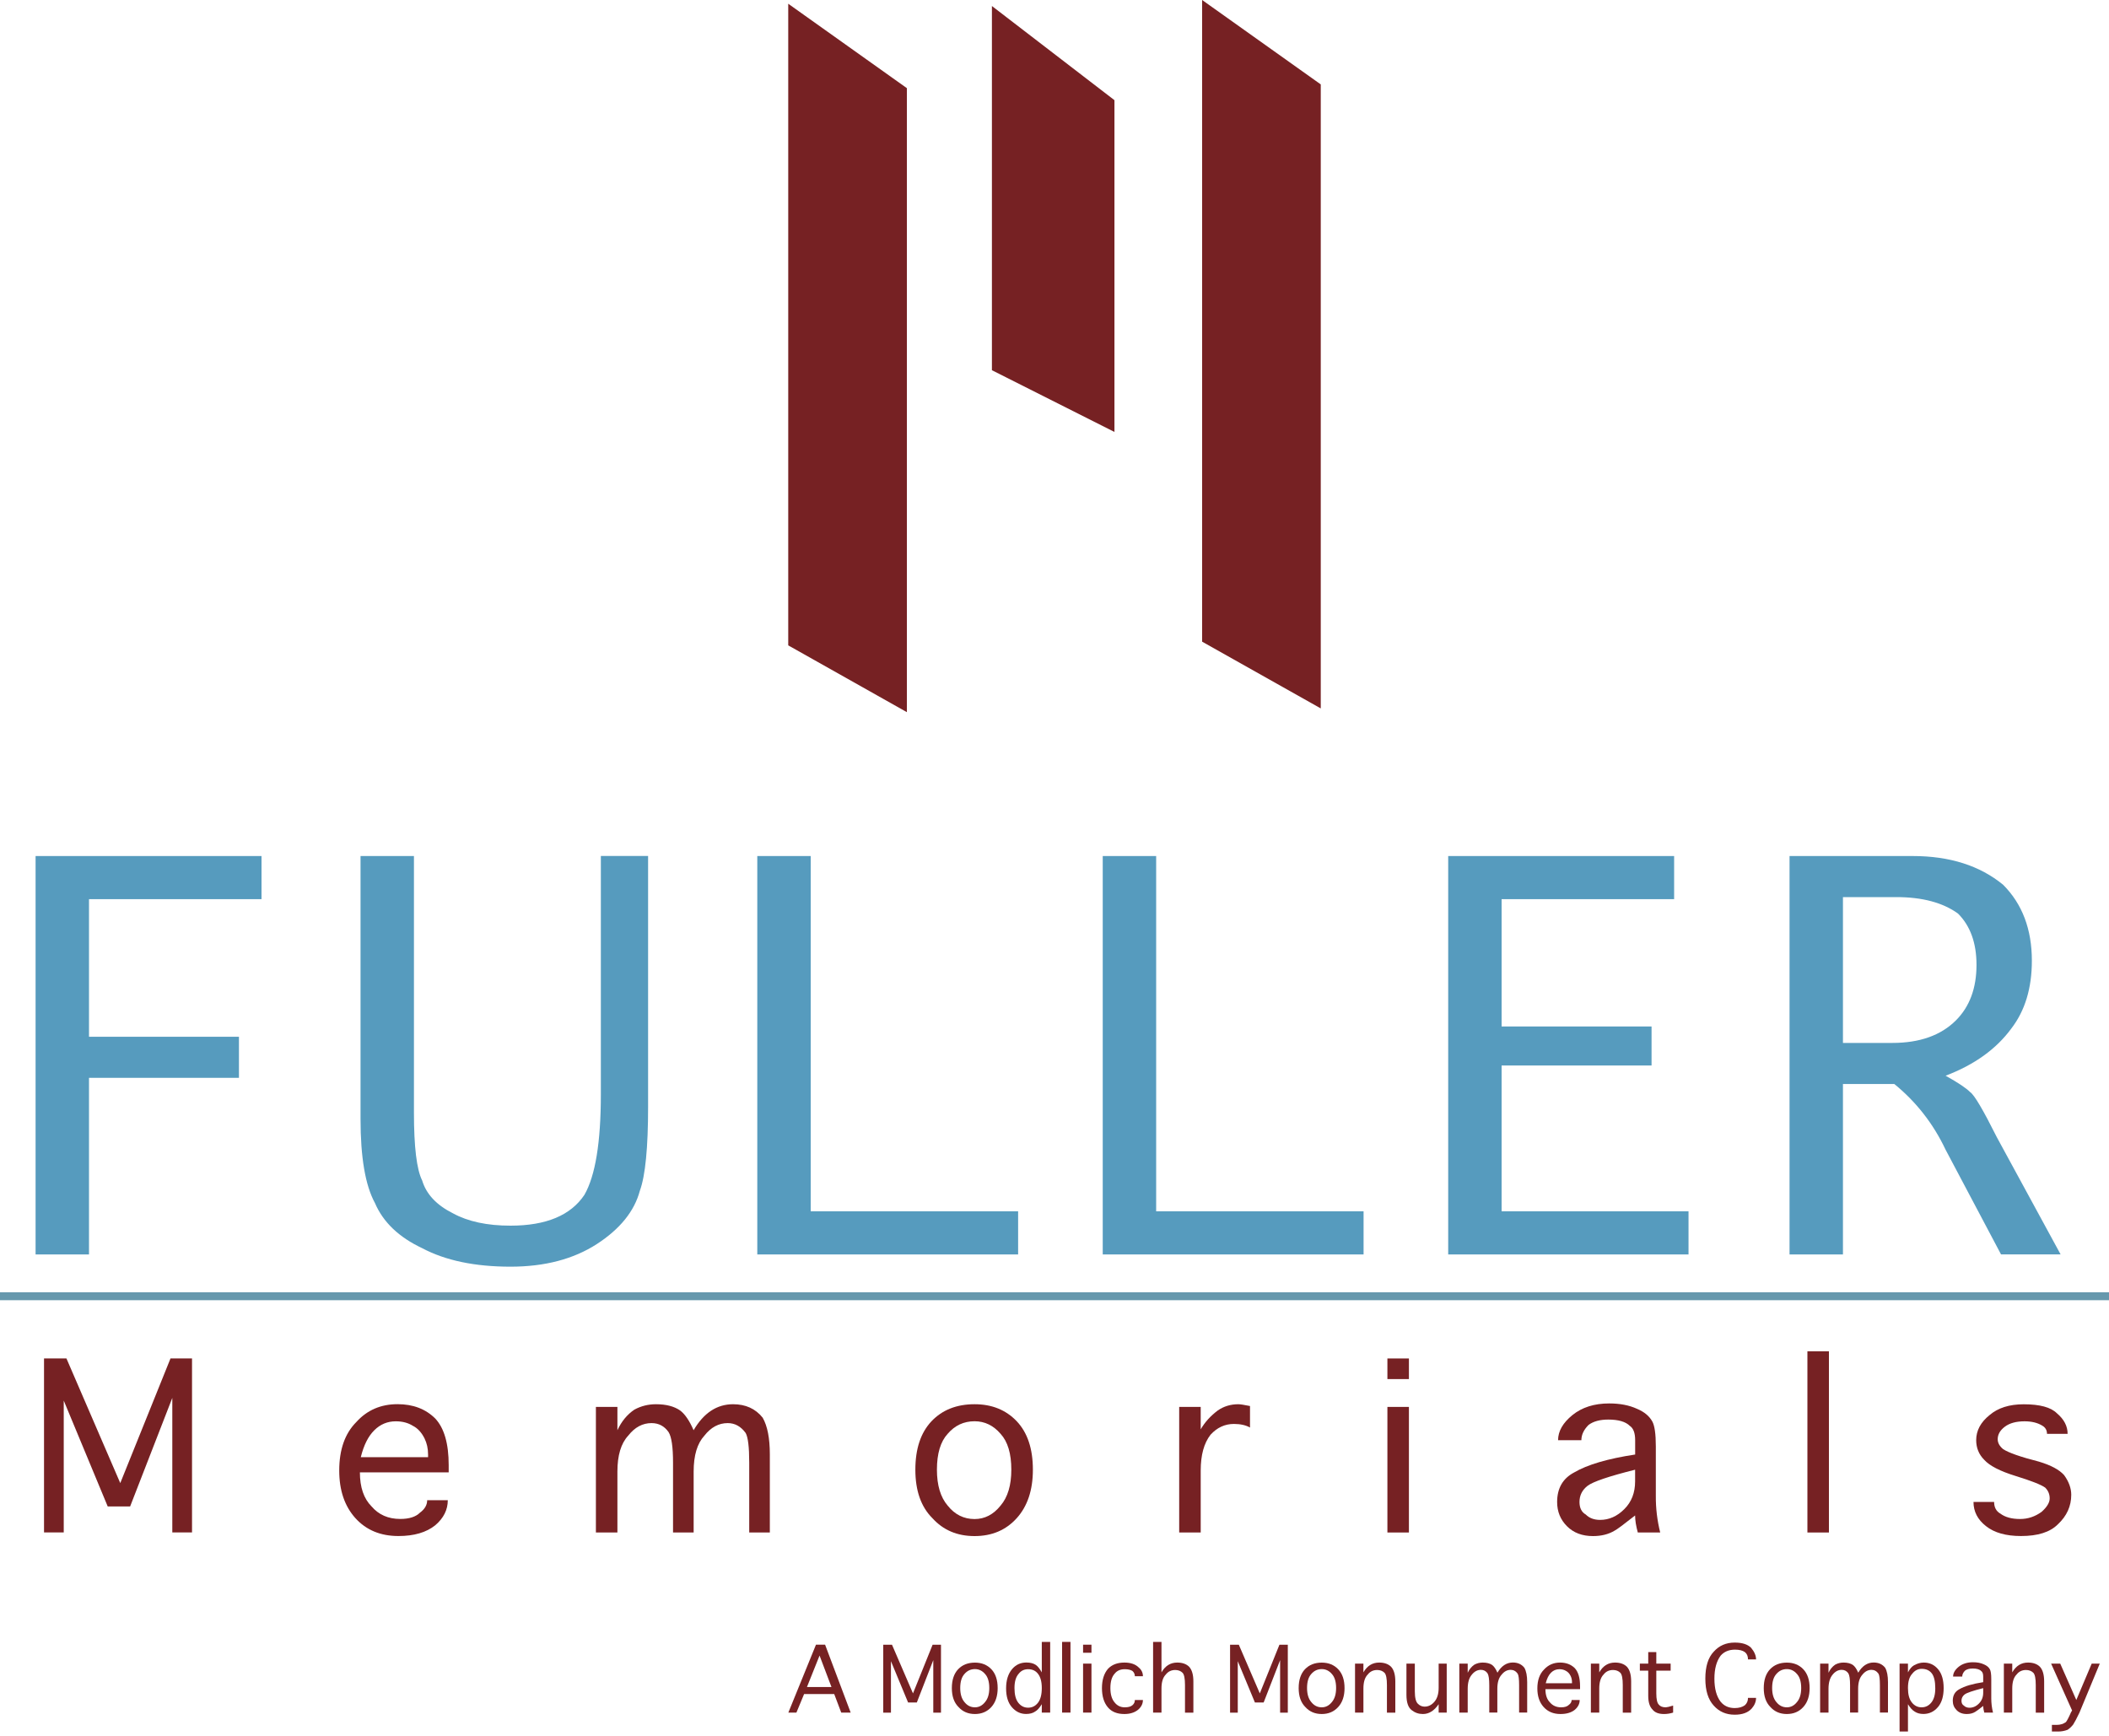 <?xml version="1.0" encoding="utf-8"?>
<!-- Generator: Adobe Illustrator 24.1.0, SVG Export Plug-In . SVG Version: 6.00 Build 0)  -->
<svg version="1.1" id="Layer_1" xmlns="http://www.w3.org/2000/svg" xmlns:xlink="http://www.w3.org/1999/xlink" x="0px" y="0px"
	 viewBox="0 0 400 329.24" enable-background="new 0 0 400 329.24" xml:space="preserve">
<g>
	<polyline fill="#762123" points="172,16.72 149.5,0.71 149.5,122.41 172,135.08 172,19 	"/>
	<polyline fill="#762123" points="250.5,16.01 228,0 228,121.71 250.5,134.37 250.5,18.3 	"/>
	<polygon fill="#762123" points="211.37,20.44 211.37,81.93 188.13,70.22 188.13,1.14 211.37,19 	"/>
</g>
<line fill="none" stroke="#6698AD" stroke-width="1.5" x1="0" y1="245.87" x2="400" y2="245.87"/>
<g>
	<path fill="#762123" d="M159.55,324.84l-1.33-3.52h-5.71l-1.46,3.52h-1.53l5.24-12.88h1.73l4.85,12.88H159.55z M153.05,319.99h4.65
		l-2.26-5.97L153.05,319.99z"/>
	<path fill="#762123" d="M172.23,322.92l-3.25-7.83v9.76h-1.46v-12.88h1.66l3.98,9.23l3.72-9.23h1.59v12.88h-1.46v-9.96l-3.12,8.03
		H172.23z"/>
	<path fill="#762123" d="M184.91,325.11c-1.28,0-2.32-0.44-3.12-1.33c-0.84-0.84-1.26-2.03-1.26-3.58c0-1.55,0.4-2.74,1.19-3.58
		c0.8-0.84,1.86-1.26,3.19-1.26c1.28,0,2.32,0.42,3.12,1.26c0.8,0.84,1.19,2.04,1.19,3.58c0,1.5-0.4,2.7-1.19,3.58
		C187.23,324.66,186.19,325.11,184.91,325.11z M184.91,323.84c0.75,0,1.39-0.33,1.92-1c0.53-0.62,0.8-1.5,0.8-2.66
		c0-1.19-0.27-2.08-0.8-2.66c-0.53-0.62-1.17-0.93-1.92-0.93c-0.8,0-1.46,0.31-1.99,0.93c-0.53,0.58-0.8,1.46-0.8,2.66
		c0,1.15,0.27,2.04,0.8,2.66C183.45,323.51,184.11,323.84,184.91,323.84z"/>
	<path fill="#762123" d="M197.59,317.21v-5.78h1.59v13.41h-1.59v-1.59c-0.44,0.71-0.86,1.17-1.26,1.39
		c-0.44,0.31-1.02,0.46-1.73,0.46c-1.06,0-1.97-0.44-2.72-1.33c-0.71-0.84-1.06-2.01-1.06-3.52c0-1.55,0.38-2.76,1.13-3.65
		c0.71-0.84,1.61-1.26,2.72-1.26c0.75,0,1.35,0.16,1.79,0.46C196.81,316.04,197.19,316.5,197.59,317.21z M197.59,320.19
		c0-1.19-0.24-2.1-0.73-2.72c-0.44-0.57-1.06-0.86-1.86-0.86c-0.75,0-1.35,0.29-1.79,0.86c-0.53,0.58-0.8,1.48-0.8,2.72
		c0,1.24,0.24,2.17,0.73,2.79c0.49,0.62,1.11,0.93,1.86,0.93c0.75,0,1.37-0.31,1.86-0.93C197.34,322.36,197.59,321.43,197.59,320.19
		z"/>
	<path fill="#762123" d="M201.44,324.84v-13.41h1.59v13.41H201.44z"/>
	<path fill="#762123" d="M205.42,311.96h1.59v1.53h-1.59V311.96z M207.01,315.55v9.29h-1.59v-9.29H207.01z"/>
	<path fill="#762123" d="M215.24,322.45h1.53c0,0.71-0.31,1.33-0.93,1.86c-0.66,0.53-1.53,0.8-2.59,0.8c-1.37,0-2.41-0.42-3.12-1.26
		c-0.75-0.88-1.13-2.1-1.13-3.65c0-1.55,0.38-2.76,1.13-3.65c0.75-0.8,1.79-1.2,3.12-1.2c1.19,0,2.1,0.31,2.72,0.93
		c0.53,0.44,0.8,1,0.8,1.66h-1.53c0-0.4-0.16-0.73-0.46-1c-0.35-0.22-0.84-0.33-1.46-0.33c-0.84,0-1.48,0.29-1.92,0.86
		c-0.53,0.58-0.8,1.48-0.8,2.72c0,1.2,0.27,2.1,0.8,2.72c0.49,0.62,1.13,0.93,1.92,0.93c0.66,0,1.15-0.13,1.46-0.4
		C215.09,323.18,215.24,322.85,215.24,322.45z"/>
	<path fill="#762123" d="M220.29,320.26v4.58h-1.59v-13.41h1.59v5.78c0.71-1.24,1.7-1.86,2.99-1.86c0.97,0,1.73,0.27,2.26,0.8
		c0.53,0.58,0.8,1.5,0.8,2.79v5.91h-1.59v-5.24c0-1.24-0.16-2.01-0.46-2.32c-0.35-0.35-0.82-0.53-1.39-0.53
		c-0.75,0-1.35,0.29-1.79,0.86C220.55,318.18,220.29,319.07,220.29,320.26z"/>
	<path fill="#762123" d="M238.01,322.92l-3.25-7.83v9.76h-1.46v-12.88h1.66l3.98,9.23l3.72-9.23h1.59v12.88h-1.46v-9.96l-3.12,8.03
		H238.01z"/>
	<path fill="#762123" d="M250.69,325.11c-1.28,0-2.32-0.44-3.12-1.33c-0.84-0.84-1.26-2.03-1.26-3.58c0-1.55,0.4-2.74,1.19-3.58
		c0.8-0.84,1.86-1.26,3.19-1.26c1.28,0,2.32,0.42,3.12,1.26c0.8,0.84,1.2,2.04,1.2,3.58c0,1.5-0.4,2.7-1.2,3.58
		C253.01,324.66,251.97,325.11,250.69,325.11z M250.69,323.84c0.75,0,1.39-0.33,1.92-1c0.53-0.62,0.8-1.5,0.8-2.66
		c0-1.19-0.27-2.08-0.8-2.66c-0.53-0.62-1.17-0.93-1.92-0.93c-0.8,0-1.46,0.31-1.99,0.93c-0.53,0.58-0.8,1.46-0.8,2.66
		c0,1.15,0.27,2.04,0.8,2.66C249.23,323.51,249.89,323.84,250.69,323.84z"/>
	<path fill="#762123" d="M258.59,320.26v4.58h-1.59v-9.29h1.59v1.66c0.71-1.24,1.7-1.86,2.99-1.86c0.97,0,1.73,0.27,2.26,0.8
		c0.53,0.58,0.8,1.5,0.8,2.79v5.91h-1.59v-5.24c0-1.24-0.16-2.01-0.46-2.32c-0.35-0.35-0.82-0.53-1.39-0.53
		c-0.75,0-1.35,0.29-1.79,0.86C258.85,318.18,258.59,319.07,258.59,320.26z"/>
	<path fill="#762123" d="M272.86,320.13v-4.58h1.53v9.29h-1.53v-1.59c-0.84,1.24-1.84,1.86-2.99,1.86c-0.8,0-1.5-0.24-2.12-0.73
		c-0.66-0.49-1-1.46-1-2.92v-5.91h1.59v5.24c0,1.24,0.2,2.04,0.6,2.39c0.35,0.35,0.77,0.53,1.26,0.53c0.71,0,1.33-0.31,1.86-0.93
		C272.59,322.16,272.86,321.28,272.86,320.13z"/>
	<path fill="#762123" d="M278.37,320.33v4.51h-1.59v-9.29h1.59v1.73c0.31-0.66,0.73-1.17,1.26-1.53c0.49-0.27,1.02-0.4,1.59-0.4
		c0.75,0,1.35,0.16,1.79,0.46c0.35,0.27,0.69,0.75,1,1.46c0.75-1.28,1.73-1.93,2.92-1.93c0.93,0,1.66,0.33,2.19,1
		c0.35,0.62,0.53,1.53,0.53,2.72v5.77h-1.53v-5.18c0-1.15-0.09-1.88-0.27-2.19c-0.35-0.49-0.8-0.73-1.33-0.73
		c-0.66,0-1.24,0.31-1.73,0.93c-0.53,0.58-0.8,1.46-0.8,2.66v4.51h-1.53v-5.18c0-1.15-0.11-1.9-0.33-2.26
		c-0.31-0.44-0.73-0.66-1.26-0.66c-0.66,0-1.24,0.31-1.73,0.93C278.63,318.25,278.37,319.13,278.37,320.33z"/>
	<path fill="#762123" d="M298.08,322.45h1.53c0,0.71-0.31,1.33-0.93,1.86c-0.66,0.53-1.57,0.8-2.72,0.8c-1.33,0-2.39-0.44-3.19-1.33
		c-0.8-0.88-1.19-2.06-1.19-3.52c0-1.55,0.42-2.74,1.26-3.58c0.8-0.88,1.81-1.33,3.05-1.33c1.15,0,2.08,0.36,2.79,1.06
		c0.66,0.71,1,1.86,1,3.45v0.53h-6.57c0,1.11,0.29,1.95,0.86,2.52c0.53,0.62,1.24,0.93,2.12,0.93c0.66,0,1.15-0.15,1.46-0.46
		C297.9,323.12,298.08,322.81,298.08,322.45z M293.17,319.27h4.98v-0.2c0-0.44-0.09-0.84-0.27-1.2c-0.22-0.44-0.51-0.75-0.86-0.93
		c-0.35-0.22-0.77-0.33-1.26-0.33c-0.62,0-1.15,0.22-1.59,0.66S293.39,318.38,293.17,319.27z"/>
	<path fill="#762123" d="M303.32,320.26v4.58h-1.59v-9.29h1.59v1.66c0.71-1.24,1.7-1.86,2.99-1.86c0.97,0,1.73,0.27,2.26,0.8
		c0.53,0.58,0.8,1.5,0.8,2.79v5.91h-1.59v-5.24c0-1.24-0.16-2.01-0.46-2.32c-0.35-0.35-0.82-0.53-1.39-0.53
		c-0.75,0-1.35,0.29-1.79,0.86C303.59,318.18,303.32,319.07,303.32,320.26z"/>
	<path fill="#762123" d="M317.33,323.51v1.33c-0.58,0.18-1.15,0.27-1.73,0.27c-1.02,0-1.75-0.29-2.19-0.86
		c-0.53-0.53-0.8-1.39-0.8-2.59v-4.78h-1.59v-1.33h1.59v-2.19h1.53v2.19h2.72v1.33h-2.72v4.31c0,1.11,0.16,1.81,0.46,2.12
		c0.27,0.35,0.71,0.53,1.33,0.53C316.11,323.84,316.58,323.74,317.33,323.51z"/>
	<path fill="#762123" d="M331.53,322.05h1.53c0,0.71-0.27,1.37-0.8,1.99c-0.71,0.8-1.79,1.2-3.25,1.2c-1.64,0-2.96-0.58-3.98-1.73
		c-1.06-1.15-1.59-2.85-1.59-5.11c0-2.3,0.53-4,1.59-5.11c1.02-1.15,2.34-1.73,3.98-1.73c1.42,0,2.46,0.33,3.12,1
		c0.62,0.75,0.93,1.48,0.93,2.19h-1.53c0-0.62-0.2-1.08-0.6-1.39c-0.44-0.31-1.06-0.46-1.86-0.46c-1.15,0-2.06,0.38-2.72,1.13
		c-0.8,1.06-1.19,2.52-1.19,4.38c0,1.9,0.4,3.36,1.19,4.38c0.66,0.8,1.55,1.19,2.66,1.19c0.8,0,1.44-0.18,1.92-0.53
		C331.33,323.09,331.53,322.63,331.53,322.05z"/>
	<path fill="#762123" d="M338.9,325.11c-1.28,0-2.32-0.44-3.12-1.33c-0.84-0.84-1.26-2.03-1.26-3.58c0-1.55,0.4-2.74,1.19-3.58
		c0.8-0.84,1.86-1.26,3.19-1.26c1.28,0,2.32,0.42,3.12,1.26c0.8,0.84,1.2,2.04,1.2,3.58c0,1.5-0.4,2.7-1.2,3.58
		C341.23,324.66,340.18,325.11,338.9,325.11z M338.9,323.84c0.75,0,1.39-0.33,1.92-1c0.53-0.62,0.8-1.5,0.8-2.66
		c0-1.19-0.27-2.08-0.8-2.66c-0.53-0.62-1.17-0.93-1.92-0.93c-0.8,0-1.46,0.31-1.99,0.93c-0.53,0.58-0.8,1.46-0.8,2.66
		c0,1.15,0.27,2.04,0.8,2.66C337.44,323.51,338.11,323.84,338.9,323.84z"/>
	<path fill="#762123" d="M346.8,320.33v4.51h-1.59v-9.29h1.59v1.73c0.31-0.66,0.73-1.17,1.26-1.53c0.49-0.27,1.02-0.4,1.59-0.4
		c0.75,0,1.35,0.16,1.79,0.46c0.35,0.27,0.69,0.75,1,1.46c0.75-1.28,1.73-1.93,2.92-1.93c0.93,0,1.66,0.33,2.19,1
		c0.35,0.62,0.53,1.53,0.53,2.72v5.77h-1.53v-5.18c0-1.15-0.09-1.88-0.27-2.19c-0.35-0.49-0.8-0.73-1.33-0.73
		c-0.66,0-1.24,0.31-1.73,0.93c-0.53,0.58-0.8,1.46-0.8,2.66v4.51h-1.53v-5.18c0-1.15-0.11-1.9-0.33-2.26
		c-0.31-0.44-0.73-0.66-1.26-0.66c-0.66,0-1.24,0.31-1.73,0.93C347.07,318.25,346.8,319.13,346.8,320.33z"/>
	<path fill="#762123" d="M361.87,323.25v5.18h-1.59v-12.88h1.59v1.66c0.35-0.66,0.73-1.11,1.13-1.33c0.62-0.35,1.24-0.53,1.86-0.53
		c1.11,0,2.01,0.42,2.72,1.26c0.71,0.84,1.06,2.04,1.06,3.58c0,1.55-0.36,2.74-1.06,3.58c-0.75,0.89-1.68,1.33-2.79,1.33
		c-0.66,0-1.22-0.16-1.66-0.46C362.69,324.38,362.27,323.91,361.87,323.25z M361.87,320.19c0,1.2,0.24,2.1,0.73,2.72
		c0.49,0.62,1.11,0.93,1.86,0.93c0.75,0,1.37-0.31,1.86-0.93c0.49-0.62,0.73-1.5,0.73-2.66c0-1.33-0.22-2.28-0.66-2.85
		c-0.44-0.57-1.08-0.86-1.92-0.86c-0.71,0-1.31,0.31-1.79,0.93C362.13,318.05,361.87,318.96,361.87,320.19z"/>
	<path fill="#762123" d="M378,324.84h-1.66c-0.13-0.49-0.2-0.91-0.2-1.26c-0.84,0.66-1.35,1.04-1.53,1.13
		c-0.44,0.27-0.97,0.4-1.59,0.4c-0.8,0-1.44-0.24-1.92-0.73c-0.49-0.49-0.73-1.08-0.73-1.79c0-1.02,0.42-1.75,1.26-2.19
		c0.97-0.57,2.48-1.02,4.51-1.33V318c0-0.53-0.13-0.88-0.4-1.06c-0.31-0.31-0.84-0.46-1.59-0.46c-0.62,0-1.11,0.13-1.46,0.4
		c-0.35,0.35-0.53,0.73-0.53,1.13h-1.73c0-0.66,0.35-1.28,1.06-1.86c0.71-0.57,1.62-0.86,2.72-0.86c0.8,0,1.48,0.13,2.06,0.4
		c0.53,0.22,0.91,0.53,1.13,0.93c0.18,0.31,0.27,0.93,0.27,1.86v3.65C377.67,323.05,377.78,323.96,378,324.84z M376.14,321.06v-0.86
		c-1.95,0.49-3.12,0.89-3.52,1.2c-0.4,0.31-0.6,0.71-0.6,1.19c0,0.44,0.15,0.75,0.46,0.93c0.26,0.26,0.62,0.4,1.06,0.4
		c0.66,0,1.26-0.26,1.79-0.8C375.87,322.58,376.14,321.9,376.14,321.06z"/>
	<path fill="#762123" d="M381.65,320.26v4.58h-1.59v-9.29h1.59v1.66c0.71-1.24,1.7-1.86,2.99-1.86c0.97,0,1.73,0.27,2.26,0.8
		c0.53,0.58,0.8,1.5,0.8,2.79v5.91h-1.59v-5.24c0-1.24-0.16-2.01-0.46-2.32c-0.35-0.35-0.82-0.53-1.39-0.53
		c-0.75,0-1.35,0.29-1.79,0.86C381.91,318.18,381.65,319.07,381.65,320.26z"/>
	<path fill="#762123" d="M392.8,324.77l0.2-0.33l-3.98-8.89h1.73l3.05,6.9l2.92-6.9h1.53l-3.85,9.29c-0.53,1.11-0.93,1.86-1.19,2.26
		c-0.31,0.4-0.66,0.73-1.06,1c-0.58,0.22-1.17,0.33-1.79,0.33h-1.19v-1.26h0.93c0.66,0,1.24-0.18,1.73-0.53
		C392.02,326.41,392.36,325.79,392.8,324.77z"/>
</g>
<g>
	<path fill="#762123" d="M20.43,285.74l-8.34-20.08v25.01H8.35v-33.01h4.25l10.21,23.65l9.53-23.65h4.08v33.01h-3.74v-25.52
		l-8,20.59H20.43z"/>
	<path fill="#762123" d="M81.02,284.55h3.91c0,1.82-0.79,3.4-2.38,4.76c-1.7,1.36-4.03,2.04-6.98,2.04c-3.4,0-6.12-1.13-8.17-3.4
		c-2.04-2.27-3.06-5.27-3.06-9.02c0-3.97,1.08-7.03,3.23-9.19c2.04-2.27,4.65-3.4,7.83-3.4c2.95,0,5.33,0.91,7.15,2.72
		c1.7,1.82,2.55,4.76,2.55,8.85v1.36H68.26c0,2.84,0.74,4.99,2.21,6.46c1.36,1.59,3.17,2.38,5.44,2.38c1.7,0,2.95-0.4,3.74-1.19
		C80.56,286.25,81.02,285.46,81.02,284.55z M68.43,276.39h12.76v-0.51c0-1.13-0.23-2.15-0.68-3.06c-0.57-1.13-1.31-1.93-2.21-2.38
		c-0.91-0.57-1.99-0.85-3.23-0.85c-1.59,0-2.95,0.57-4.08,1.7C69.84,272.42,68.99,274.12,68.43,276.39z"/>
	<path fill="#762123" d="M117.1,279.11v11.57h-4.08v-23.82h4.08v4.42c0.79-1.7,1.87-3,3.23-3.91c1.25-0.68,2.61-1.02,4.08-1.02
		c1.93,0,3.46,0.4,4.59,1.19c0.91,0.68,1.76,1.93,2.55,3.74c1.93-3.29,4.42-4.93,7.49-4.93c2.38,0,4.25,0.85,5.61,2.55
		c0.91,1.59,1.36,3.91,1.36,6.98v14.8h-3.91v-13.27c0-2.95-0.23-4.82-0.68-5.61c-0.91-1.25-2.04-1.87-3.4-1.87
		c-1.7,0-3.18,0.79-4.42,2.38c-1.36,1.47-2.04,3.74-2.04,6.8v11.57h-3.91v-13.27c0-2.95-0.28-4.88-0.85-5.78
		c-0.79-1.13-1.87-1.7-3.23-1.7c-1.7,0-3.18,0.79-4.42,2.38C117.78,273.78,117.1,276.05,117.1,279.11z"/>
	<path fill="#762123" d="M184.84,291.36c-3.29,0-5.95-1.13-8-3.4c-2.16-2.15-3.23-5.22-3.23-9.19c0-3.97,1.02-7.03,3.06-9.19
		c2.04-2.15,4.76-3.23,8.17-3.23c3.29,0,5.95,1.08,8,3.23c2.04,2.16,3.06,5.22,3.06,9.19c0,3.86-1.02,6.92-3.06,9.19
		C190.79,290.23,188.13,291.36,184.84,291.36z M184.84,288.13c1.93,0,3.57-0.85,4.93-2.55c1.36-1.59,2.04-3.86,2.04-6.81
		c0-3.06-0.68-5.33-2.04-6.81c-1.36-1.59-3.01-2.38-4.93-2.38c-2.04,0-3.74,0.79-5.1,2.38c-1.36,1.48-2.04,3.74-2.04,6.81
		c0,2.95,0.68,5.22,2.04,6.81C181.09,287.28,182.8,288.13,184.84,288.13z"/>
	<path fill="#762123" d="M227.73,278.94v11.74h-4.08v-23.82h4.08v4.25c0.79-1.36,1.87-2.55,3.23-3.57c1.13-0.79,2.44-1.19,3.91-1.19
		c0.34,0,1.08,0.11,2.21,0.34v4.08c-0.79-0.45-1.82-0.68-3.06-0.68c-1.7,0-3.18,0.68-4.42,2.04
		C228.35,273.72,227.73,275.99,227.73,278.94z"/>
	<path fill="#762123" d="M263.14,257.67h4.08v3.91h-4.08V257.67z M267.22,266.86v23.82h-4.08v-23.82H267.22z"/>
	<path fill="#762123" d="M314.88,290.68h-4.25c-0.34-1.25-0.51-2.32-0.51-3.23c-2.16,1.7-3.46,2.67-3.91,2.89
		c-1.14,0.68-2.5,1.02-4.08,1.02c-2.04,0-3.69-0.62-4.93-1.87c-1.25-1.25-1.87-2.78-1.87-4.59c0-2.61,1.08-4.48,3.23-5.61
		c2.49-1.47,6.35-2.61,11.57-3.4v-2.72c0-1.36-0.34-2.27-1.02-2.72c-0.79-0.79-2.16-1.19-4.08-1.19c-1.59,0-2.84,0.34-3.74,1.02
		c-0.91,0.91-1.36,1.87-1.36,2.89h-4.42c0-1.7,0.91-3.29,2.72-4.76c1.81-1.47,4.14-2.21,6.98-2.21c2.04,0,3.8,0.34,5.27,1.02
		c1.36,0.57,2.32,1.36,2.89,2.38c0.45,0.79,0.68,2.38,0.68,4.76v9.36C314.03,286.08,314.31,288.41,314.88,290.68z M310.12,280.98
		v-2.21c-4.99,1.25-8,2.27-9.02,3.06c-1.02,0.79-1.53,1.82-1.53,3.06c0,1.13,0.4,1.93,1.19,2.38c0.68,0.68,1.59,1.02,2.72,1.02
		c1.7,0,3.23-0.68,4.59-2.04C309.44,284.89,310.12,283.14,310.12,280.98z"/>
	<path fill="#762123" d="M342.8,290.68v-34.37h4.08v34.37H342.8z"/>
	<path fill="#762123" d="M374.3,284.89h3.91c0,1.02,0.4,1.76,1.19,2.21c0.91,0.68,2.15,1.02,3.74,1.02c1.47,0,2.83-0.45,4.08-1.36
		c1.02-0.91,1.53-1.76,1.53-2.55c0-0.79-0.28-1.47-0.85-2.04c-0.79-0.57-2.67-1.3-5.61-2.21c-2.95-0.91-4.93-1.93-5.95-3.06
		c-1.02-1.02-1.53-2.27-1.53-3.74c0-1.81,0.85-3.4,2.55-4.76c1.59-1.36,3.74-2.04,6.46-2.04c3.06,0,5.16,0.57,6.29,1.7
		c1.36,1.14,2.04,2.44,2.04,3.91h-3.91c0-0.68-0.29-1.19-0.85-1.53c-0.91-0.57-2.04-0.85-3.4-0.85c-1.59,0-2.84,0.34-3.74,1.02
		c-0.91,0.68-1.36,1.48-1.36,2.38c0,0.68,0.34,1.3,1.02,1.87c1.02,0.68,3.29,1.48,6.81,2.38c2.27,0.68,3.85,1.53,4.76,2.55
		c0.91,1.25,1.36,2.5,1.36,3.74c0,2.16-0.85,4.03-2.55,5.61c-1.48,1.48-3.8,2.21-6.98,2.21c-2.84,0-5.05-0.62-6.63-1.87
		C375.09,288.24,374.3,286.71,374.3,284.89z"/>
</g>
<g>
	<path fill="#569BBE" d="M45.32,204.44H16.88v33.5H6.75v-75.57H49.6v8.18H16.88v26.1h28.44V204.44z"/>
	<path fill="#569BBE" d="M68.38,212.23v-49.86h10.13v48.69c0,6.49,0.52,10.78,1.56,12.85c0.78,2.6,2.73,4.67,5.84,6.23
		c2.85,1.56,6.49,2.34,10.91,2.34c6.75,0,11.42-1.95,14.02-5.84c2.08-3.63,3.12-9.99,3.12-19.09v-45.19h8.96v47.52
		c0,7.79-0.52,13.12-1.56,15.97c-1.04,3.9-3.77,7.27-8.18,10.13c-4.42,2.85-9.87,4.28-16.36,4.28c-6.76,0-12.34-1.17-16.75-3.51
		c-4.42-2.08-7.4-4.93-8.96-8.57C69.28,224.83,68.38,219.51,68.38,212.23z"/>
	<path fill="#569BBE" d="M153.76,229.76h39.34v8.18h-49.47v-75.57h10.13V229.76z"/>
	<path fill="#569BBE" d="M219.28,229.76h39.34v8.18h-49.47v-75.57h10.13V229.76z"/>
	<path fill="#569BBE" d="M284.8,229.76h35.45v8.18h-45.58v-75.57h42.85v8.18H284.8v24.15h28.44v7.4H284.8V229.76z"/>
	<path fill="#569BBE" d="M359.28,205.61h-9.74v32.33h-10.13v-75.57h23.37c7.01,0,12.72,1.82,17.14,5.45
		c3.63,3.64,5.45,8.44,5.45,14.41c0,5.2-1.3,9.48-3.89,12.85c-2.86,3.9-7.01,6.88-12.47,8.96c2.34,1.3,3.9,2.34,4.67,3.12
		c0.78,0.52,2.46,3.38,5.06,8.57l12.08,22.2h-11.3l-10.52-19.87C366.68,213.15,363.43,208.99,359.28,205.61z M359.67,170.16h-10.13
		v27.66h9.35c5.19,0,9.21-1.42,12.08-4.28c2.59-2.59,3.9-6.1,3.9-10.52c0-4.15-1.17-7.4-3.51-9.74
		C368.49,171.21,364.6,170.16,359.67,170.16z"/>
</g>
</svg>
